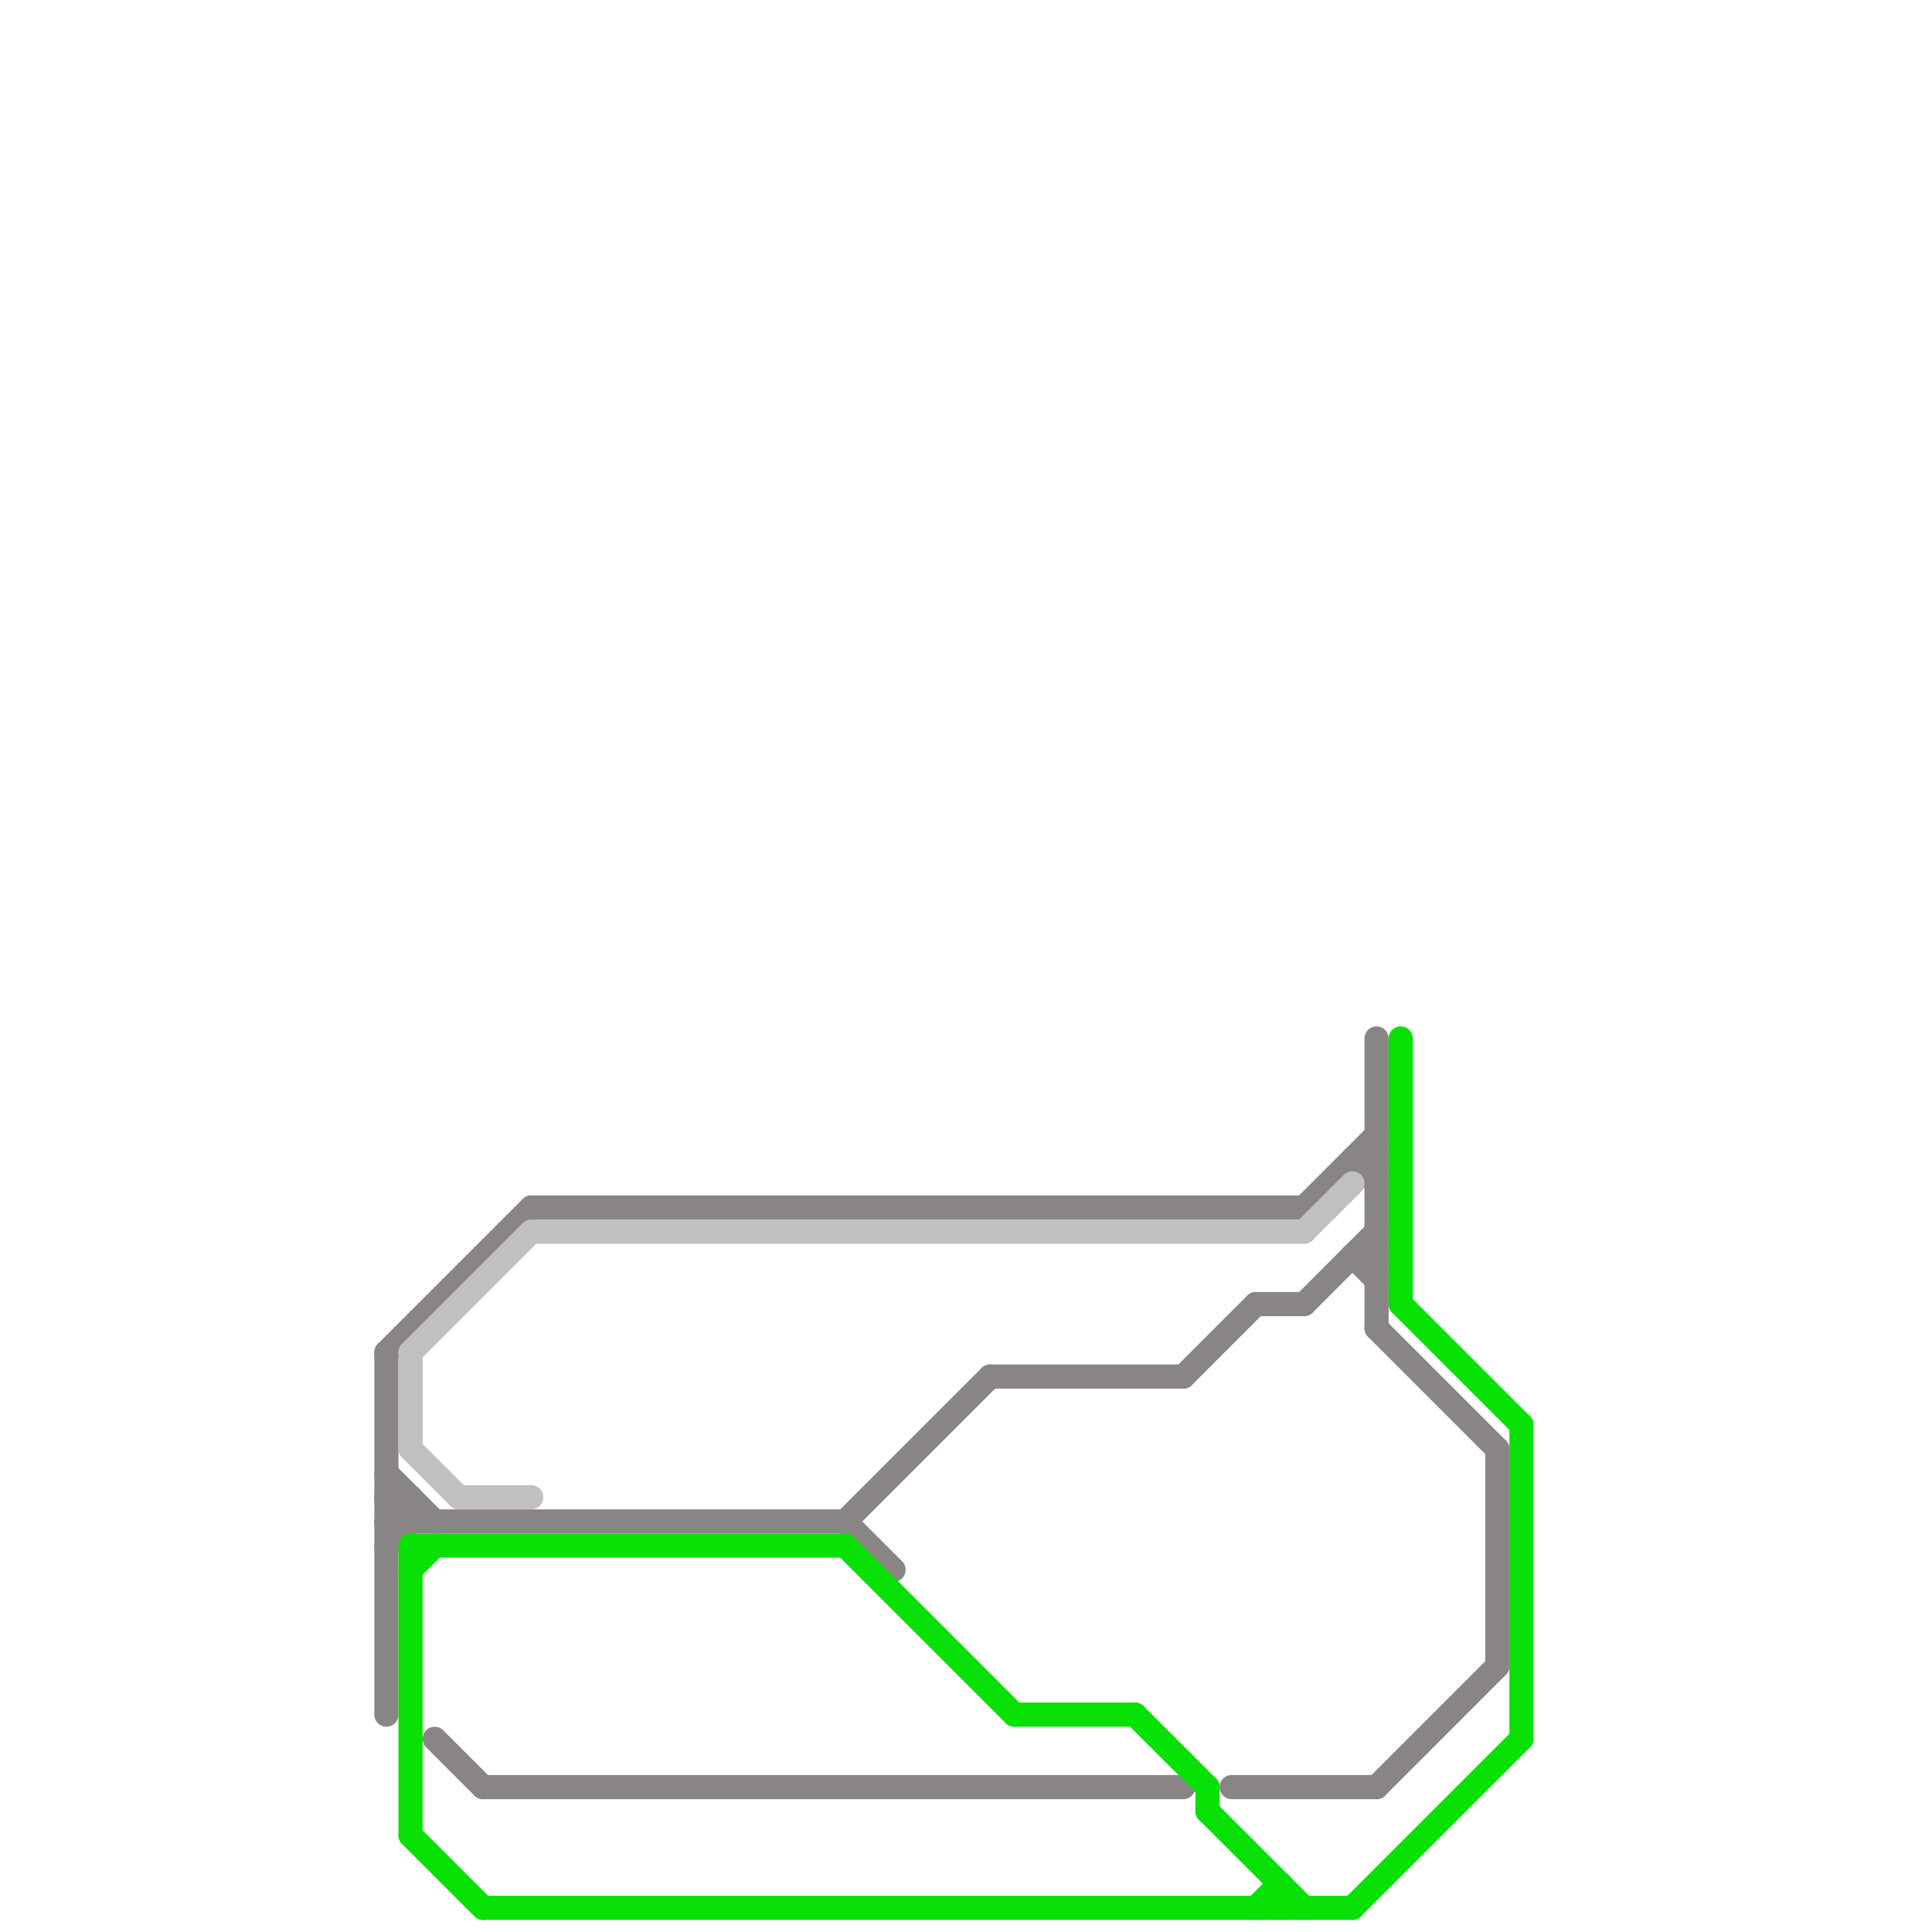 
<svg version="1.1" xmlns="http://www.w3.org/2000/svg" viewBox="0 0 80 80">
<style>text { font: 1px Helvetica; font-weight: 600; white-space: pre; dominant-baseline: central; } line { stroke-width: 1; fill: none; stroke-linecap: round; stroke-linejoin: round; } .c0 { stroke: #8a8585 } .c1 { stroke: #bfc0bf } .c2 { stroke: #09e006 }</style><defs><g id="wm-xf"><circle r="1.2" fill="#000"/><circle r="0.9" fill="#fff"/><circle r="0.6" fill="#000"/><circle r="0.3" fill="#fff"/></g><g id="wm"><circle r="0.6" fill="#000"/><circle r="0.3" fill="#fff"/></g></defs><line class="c0" x1="22" y1="50" x2="54" y2="50"/><line class="c0" x1="49" y1="57" x2="52" y2="54"/><line class="c0" x1="16" y1="56" x2="16" y2="71"/><line class="c0" x1="56" y1="52" x2="57" y2="53"/><line class="c0" x1="52" y1="54" x2="54" y2="54"/><line class="c0" x1="51" y1="74" x2="57" y2="74"/><line class="c0" x1="41" y1="57" x2="49" y2="57"/><line class="c0" x1="16" y1="63" x2="17" y2="62"/><line class="c0" x1="18" y1="72" x2="20" y2="74"/><line class="c0" x1="20" y1="74" x2="49" y2="74"/><line class="c0" x1="16" y1="62" x2="17" y2="63"/><line class="c0" x1="16" y1="56" x2="22" y2="50"/><line class="c0" x1="35" y1="63" x2="41" y2="57"/><line class="c0" x1="57" y1="74" x2="62" y2="69"/><line class="c0" x1="56" y1="52" x2="57" y2="52"/><line class="c0" x1="54" y1="54" x2="57" y2="51"/><line class="c0" x1="35" y1="63" x2="37" y2="65"/><line class="c0" x1="17" y1="62" x2="17" y2="63"/><line class="c0" x1="56" y1="48" x2="57" y2="49"/><line class="c0" x1="16" y1="61" x2="18" y2="63"/><line class="c0" x1="16" y1="62" x2="17" y2="62"/><line class="c0" x1="57" y1="43" x2="57" y2="55"/><line class="c0" x1="16" y1="63" x2="35" y2="63"/><line class="c0" x1="57" y1="55" x2="62" y2="60"/><line class="c0" x1="62" y1="60" x2="62" y2="69"/><line class="c0" x1="56" y1="48" x2="57" y2="48"/><line class="c0" x1="16" y1="64" x2="17" y2="63"/><line class="c0" x1="54" y1="50" x2="57" y2="47"/><line class="c1" x1="17" y1="60" x2="19" y2="62"/><line class="c1" x1="22" y1="51" x2="54" y2="51"/><line class="c1" x1="19" y1="62" x2="22" y2="62"/><line class="c1" x1="17" y1="56" x2="22" y2="51"/><line class="c1" x1="17" y1="56" x2="17" y2="60"/><line class="c1" x1="54" y1="51" x2="56" y2="49"/><line class="c2" x1="52" y1="79" x2="53" y2="78"/><line class="c2" x1="17" y1="76" x2="20" y2="79"/><line class="c2" x1="50" y1="75" x2="54" y2="79"/><line class="c2" x1="58" y1="54" x2="63" y2="59"/><line class="c2" x1="56" y1="79" x2="63" y2="72"/><line class="c2" x1="58" y1="43" x2="58" y2="54"/><line class="c2" x1="47" y1="71" x2="50" y2="74"/><line class="c2" x1="17" y1="64" x2="35" y2="64"/><line class="c2" x1="17" y1="65" x2="18" y2="64"/><line class="c2" x1="17" y1="64" x2="17" y2="76"/><line class="c2" x1="50" y1="74" x2="50" y2="75"/><line class="c2" x1="42" y1="71" x2="47" y2="71"/><line class="c2" x1="53" y1="78" x2="53" y2="79"/><line class="c2" x1="20" y1="79" x2="56" y2="79"/><line class="c2" x1="63" y1="59" x2="63" y2="72"/><line class="c2" x1="35" y1="64" x2="42" y2="71"/>
</svg>
